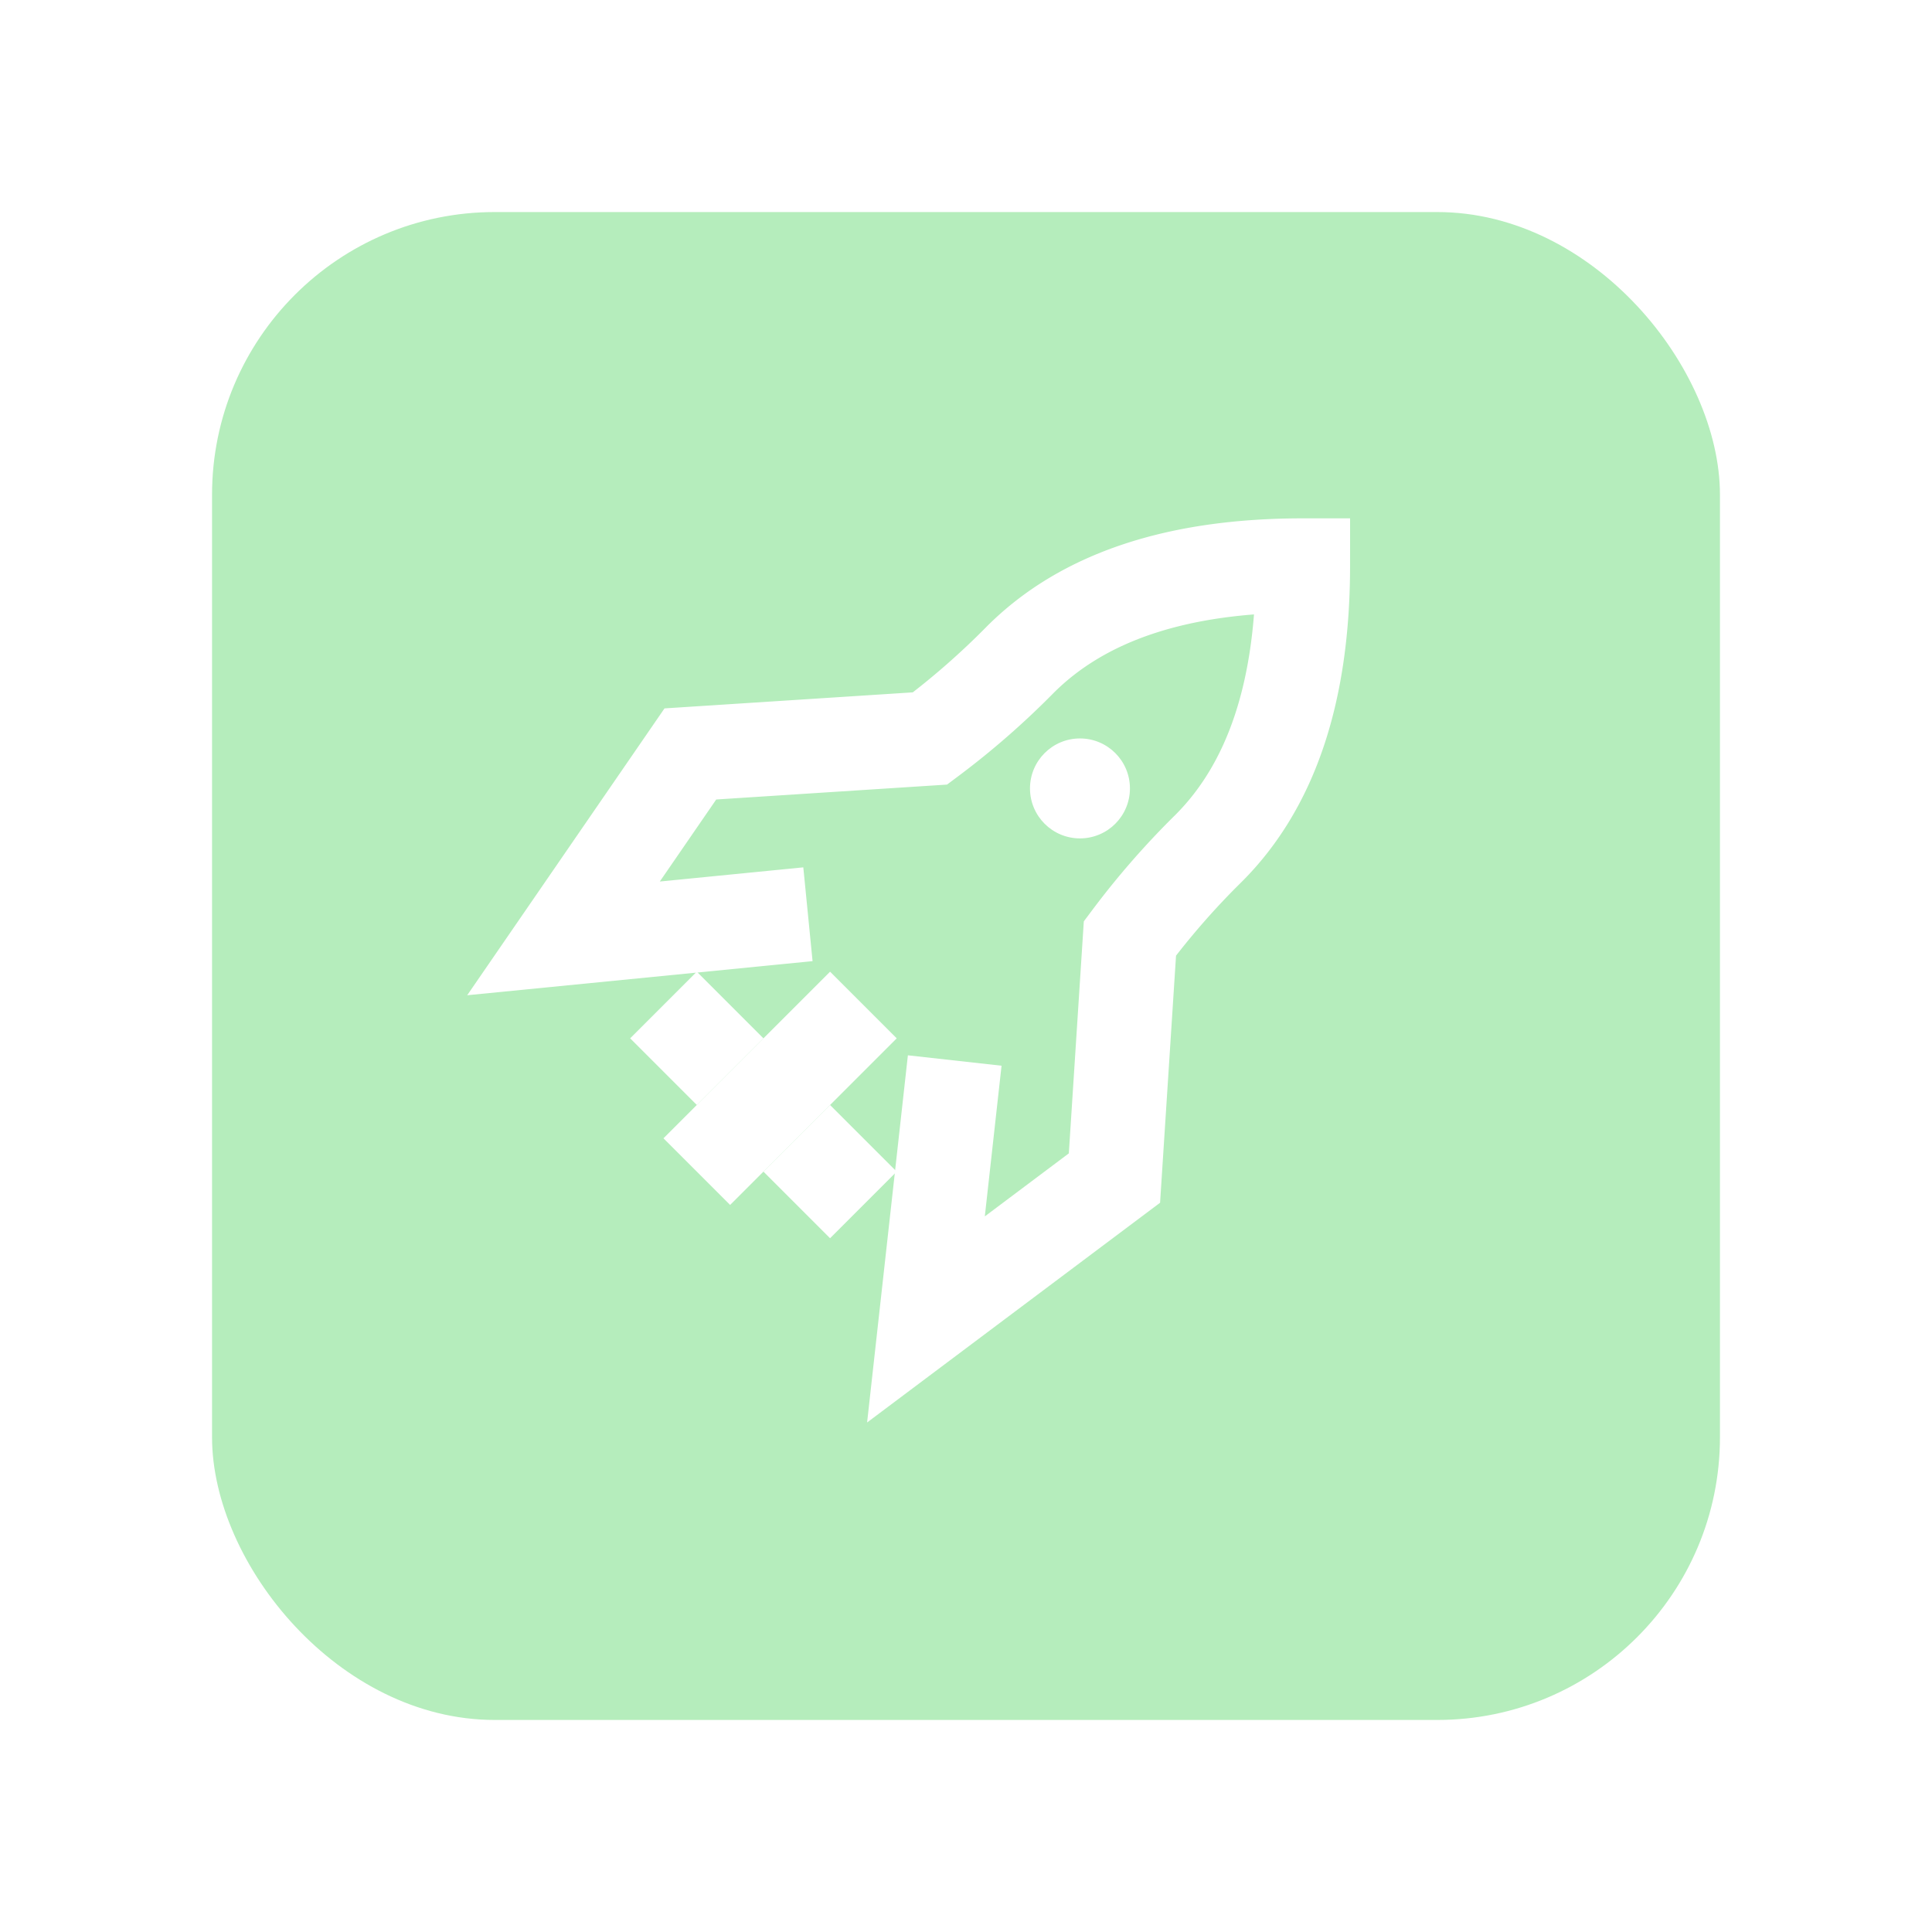 <svg xmlns="http://www.w3.org/2000/svg" xmlns:xlink="http://www.w3.org/1999/xlink" width="82" height="82" viewBox="0 0 82 82">
  <defs>
    <filter id="Adobe_XD-Logo.wine" x="0" y="0" width="82" height="82" filterUnits="userSpaceOnUse">
      <feOffset dy="3" input="SourceAlpha"/>
      <feGaussianBlur stdDeviation="3" result="blur"/>
      <feFlood flood-opacity="0.161"/>
      <feComposite operator="in" in2="blur"/>
      <feComposite in="SourceGraphic"/>
    </filter>
  </defs>
  <g id="Group_383" data-name="Group 383" transform="translate(-753 -2649)">
    <g transform="matrix(1, 0, 0, 1, 753, 2649)" filter="url(#Adobe_XD-Logo.wine)">
      <rect id="Adobe_XD-Logo.wine-2" data-name="Adobe_XD-Logo.wine" width="64" height="64" rx="12" transform="translate(9 6)" fill="#b5edbc"/>
    </g>
    <g id="Icon-light-ramp-up-alt" transform="translate(769.586 2665.112)">
      <path id="Path_169" data-name="Path 169" d="M7.071,26.87,1.728,33.384,0,24.041l6.728-7.657a33.758,33.758,0,0,0,.343-5.071Q7.071,5.657,12.728,0q5.657,5.657,5.657,11.314a33.768,33.768,0,0,0,.343,5.071l6.728,7.657-1.414,9.9L18.384,26.87" transform="translate(29.715 -1.112) rotate(45)" fill="none" stroke="#fff" stroke-linecap="square" stroke-width="4" fill-rule="evenodd"/>
      <line id="Line_3" data-name="Line 3" y2="10" transform="translate(20.059 26.544) rotate(45)" fill="none" stroke="#fff" stroke-width="4"/>
      <line id="Line_4" data-name="Line 4" y2="3.999" transform="translate(14.402 26.544) rotate(45)" fill="none" stroke="#fff" stroke-width="4"/>
      <line id="Line_5" data-name="Line 5" y2="3.999" transform="translate(20.058 32.201) rotate(45)" fill="none" stroke="#fff" stroke-width="4"/>
      <circle id="Ellipse_17" data-name="Ellipse 17" cx="2.121" cy="2.121" r="2.121" transform="translate(27.13 15.23)" fill="#fff"/>
    </g>
  </g>
</svg>
